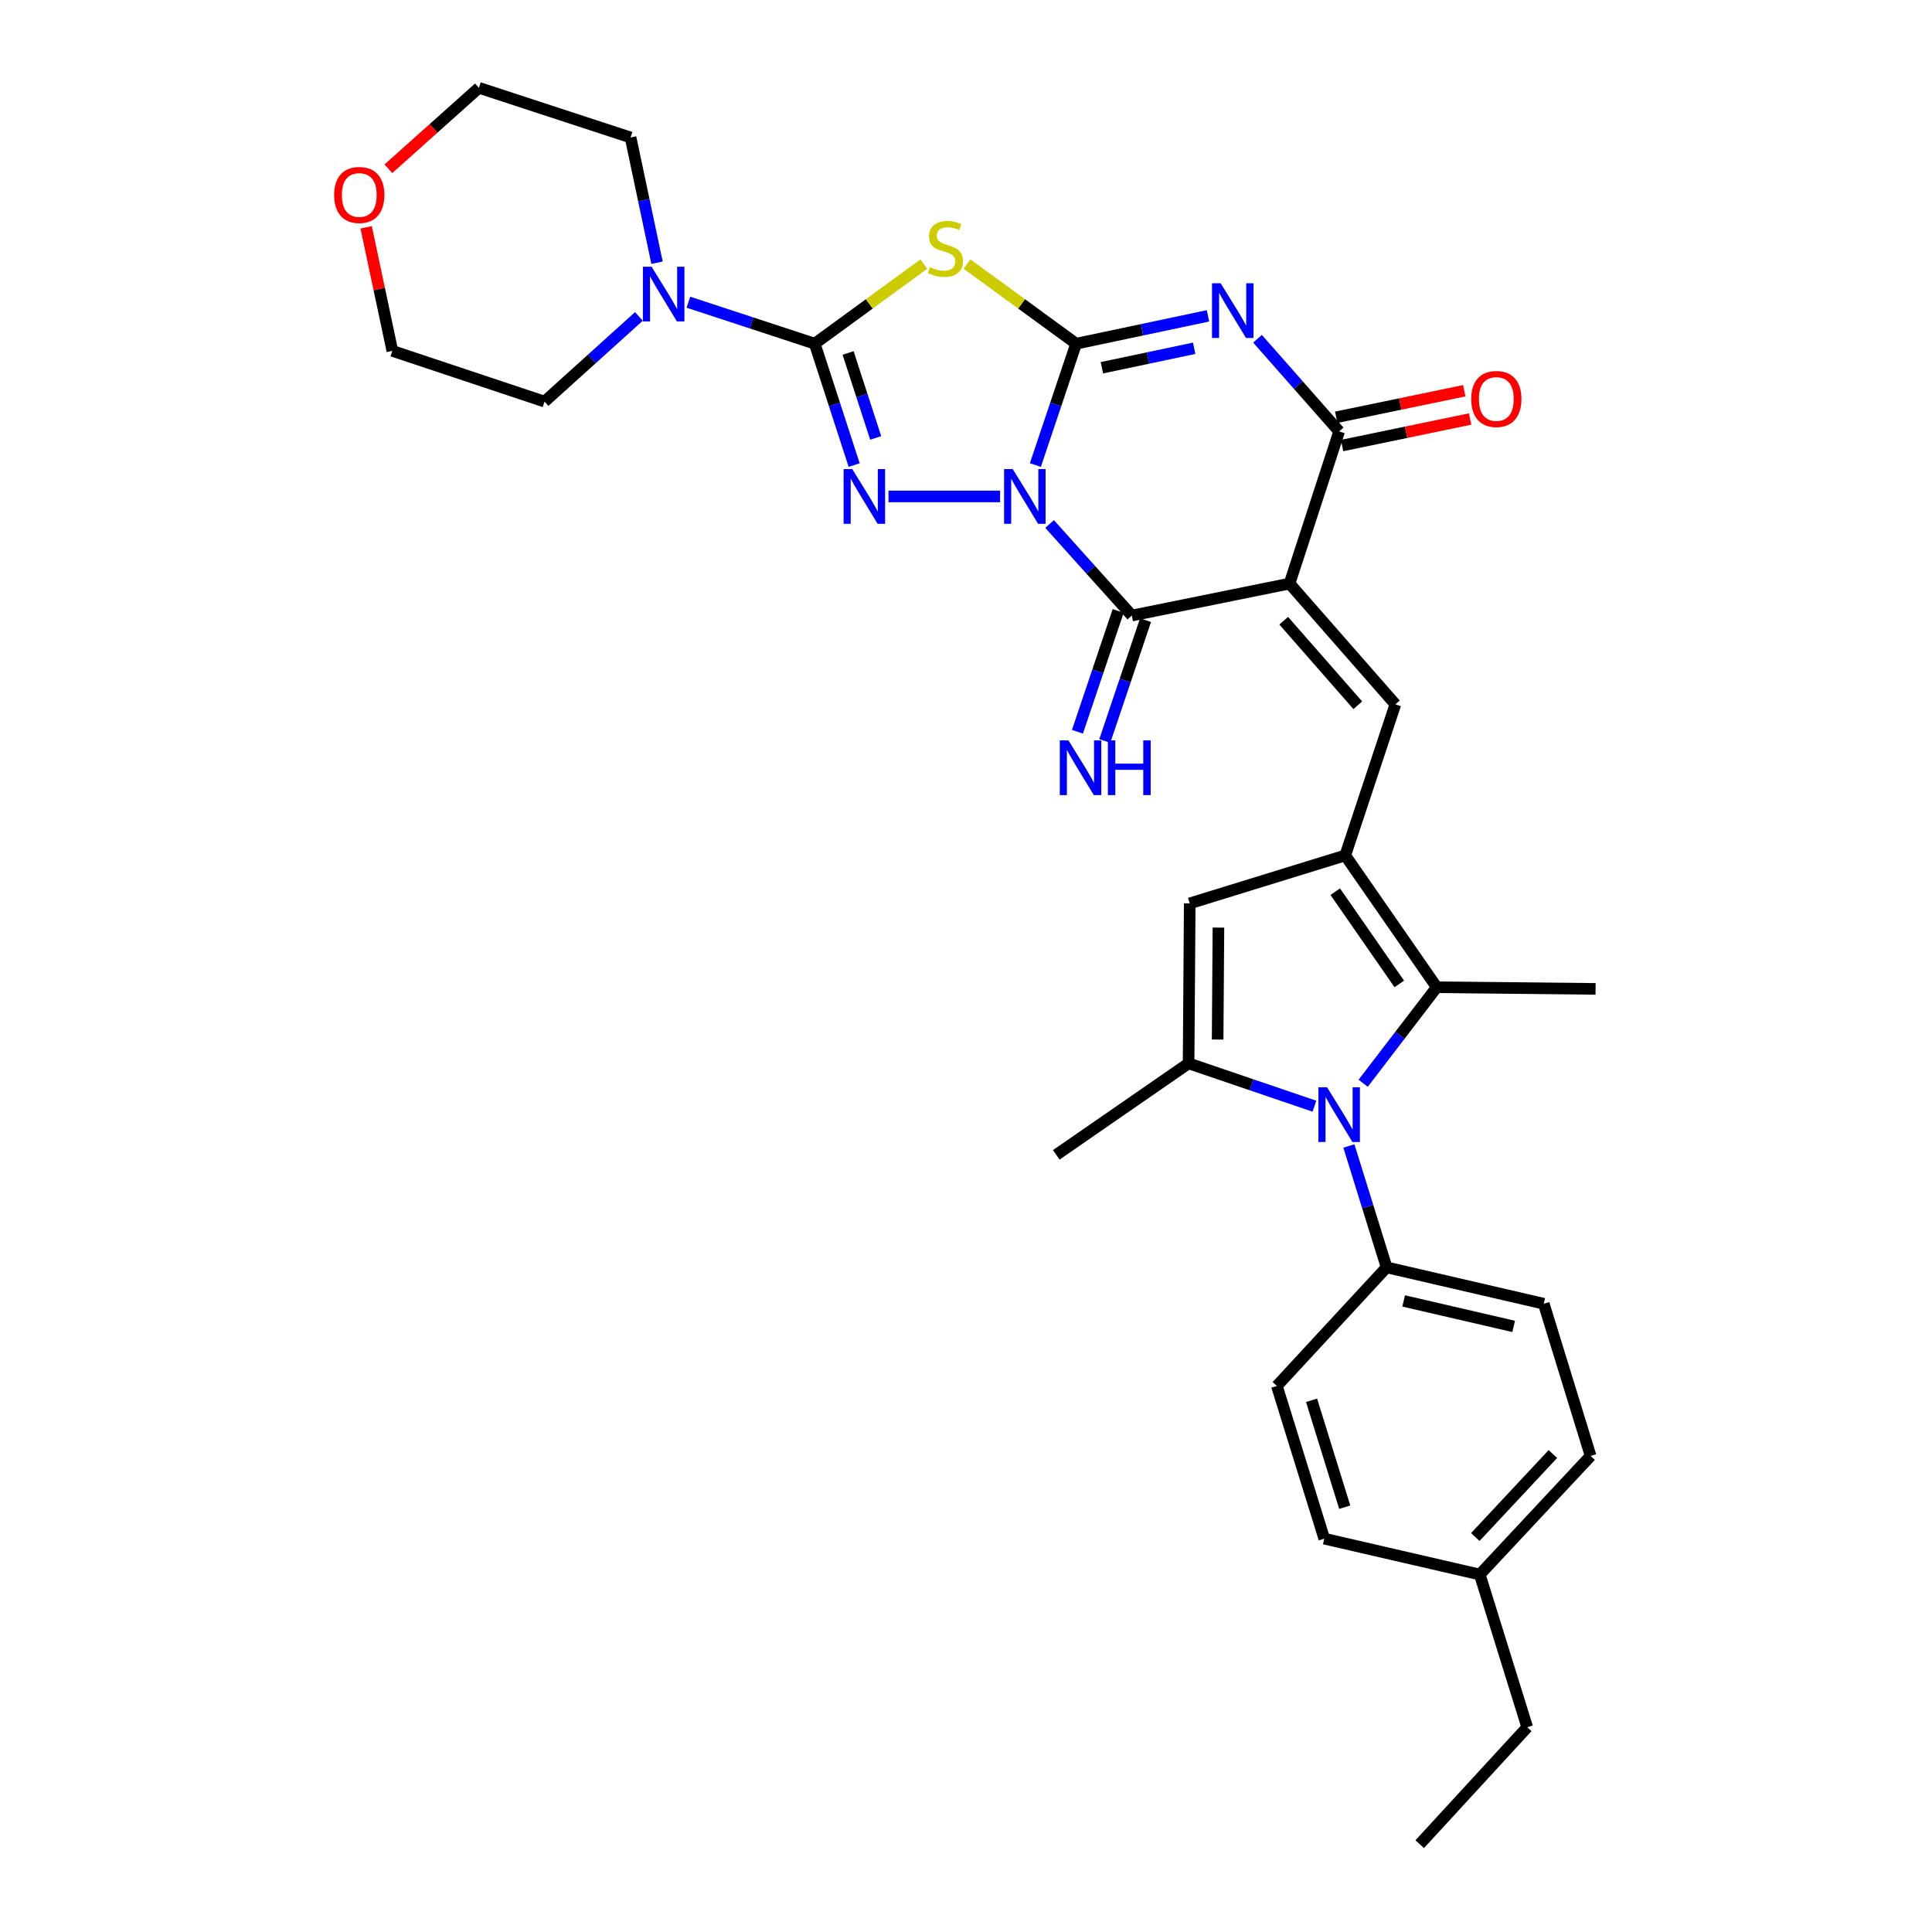 <?xml version='1.0' encoding='iso-8859-1'?>
<svg version='1.1' baseProfile='full'
              xmlns='http://www.w3.org/2000/svg'
                      xmlns:rdkit='http://www.rdkit.org/xml'
                      xmlns:xlink='http://www.w3.org/1999/xlink'
                  xml:space='preserve'
width='1000px' height='1000px' viewBox='0 0 1000 1000'>
<!-- END OF HEADER -->
<rect style='opacity:1.0;fill:#FFFFFF;stroke:none' width='1000' height='1000' x='0' y='0'> </rect>
<path class='bond-0' d='M 535.909,240.712 L 546.458,209.303' style='fill:none;fill-rule:evenodd;stroke:#0000FF;stroke-width:6px;stroke-linecap:butt;stroke-linejoin:miter;stroke-opacity:1' />
<path class='bond-0' d='M 546.458,209.303 L 557.006,177.895' style='fill:none;fill-rule:evenodd;stroke:#000000;stroke-width:6px;stroke-linecap:butt;stroke-linejoin:miter;stroke-opacity:1' />
<path class='bond-3' d='M 517.637,256.957 L 459.879,256.957' style='fill:none;fill-rule:evenodd;stroke:#0000FF;stroke-width:6px;stroke-linecap:butt;stroke-linejoin:miter;stroke-opacity:1' />
<path class='bond-4' d='M 543.265,271.216 L 564.553,294.91' style='fill:none;fill-rule:evenodd;stroke:#0000FF;stroke-width:6px;stroke-linecap:butt;stroke-linejoin:miter;stroke-opacity:1' />
<path class='bond-4' d='M 564.553,294.91 L 585.842,318.603' style='fill:none;fill-rule:evenodd;stroke:#000000;stroke-width:6px;stroke-linecap:butt;stroke-linejoin:miter;stroke-opacity:1' />
<path class='bond-2' d='M 557.006,177.895 L 591.131,170.69' style='fill:none;fill-rule:evenodd;stroke:#000000;stroke-width:6px;stroke-linecap:butt;stroke-linejoin:miter;stroke-opacity:1' />
<path class='bond-2' d='M 591.131,170.69 L 625.257,163.485' style='fill:none;fill-rule:evenodd;stroke:#0000FF;stroke-width:6px;stroke-linecap:butt;stroke-linejoin:miter;stroke-opacity:1' />
<path class='bond-2' d='M 570.33,190.352 L 594.218,185.309' style='fill:none;fill-rule:evenodd;stroke:#000000;stroke-width:6px;stroke-linecap:butt;stroke-linejoin:miter;stroke-opacity:1' />
<path class='bond-2' d='M 594.218,185.309 L 618.106,180.265' style='fill:none;fill-rule:evenodd;stroke:#0000FF;stroke-width:6px;stroke-linecap:butt;stroke-linejoin:miter;stroke-opacity:1' />
<path class='bond-6' d='M 557.006,177.895 L 528.765,157.287' style='fill:none;fill-rule:evenodd;stroke:#000000;stroke-width:6px;stroke-linecap:butt;stroke-linejoin:miter;stroke-opacity:1' />
<path class='bond-6' d='M 528.765,157.287 L 500.524,136.679' style='fill:none;fill-rule:evenodd;stroke:#CCCC00;stroke-width:6px;stroke-linecap:butt;stroke-linejoin:miter;stroke-opacity:1' />
<path class='bond-1' d='M 667.459,302.061 L 585.842,318.603' style='fill:none;fill-rule:evenodd;stroke:#000000;stroke-width:6px;stroke-linecap:butt;stroke-linejoin:miter;stroke-opacity:1' />
<path class='bond-7' d='M 667.459,302.061 L 693.141,223.299' style='fill:none;fill-rule:evenodd;stroke:#000000;stroke-width:6px;stroke-linecap:butt;stroke-linejoin:miter;stroke-opacity:1' />
<path class='bond-10' d='M 667.459,302.061 L 722.242,364.571' style='fill:none;fill-rule:evenodd;stroke:#000000;stroke-width:6px;stroke-linecap:butt;stroke-linejoin:miter;stroke-opacity:1' />
<path class='bond-10' d='M 664.44,321.285 L 702.788,365.042' style='fill:none;fill-rule:evenodd;stroke:#000000;stroke-width:6px;stroke-linecap:butt;stroke-linejoin:miter;stroke-opacity:1' />
<path class='bond-33' d='M 650.891,175.336 L 672.016,199.318' style='fill:none;fill-rule:evenodd;stroke:#0000FF;stroke-width:6px;stroke-linecap:butt;stroke-linejoin:miter;stroke-opacity:1' />
<path class='bond-33' d='M 672.016,199.318 L 693.141,223.299' style='fill:none;fill-rule:evenodd;stroke:#000000;stroke-width:6px;stroke-linecap:butt;stroke-linejoin:miter;stroke-opacity:1' />
<path class='bond-5' d='M 442.108,240.718 L 431.905,209.307' style='fill:none;fill-rule:evenodd;stroke:#0000FF;stroke-width:6px;stroke-linecap:butt;stroke-linejoin:miter;stroke-opacity:1' />
<path class='bond-5' d='M 431.905,209.307 L 421.702,177.895' style='fill:none;fill-rule:evenodd;stroke:#000000;stroke-width:6px;stroke-linecap:butt;stroke-linejoin:miter;stroke-opacity:1' />
<path class='bond-5' d='M 453.257,226.679 L 446.115,204.691' style='fill:none;fill-rule:evenodd;stroke:#0000FF;stroke-width:6px;stroke-linecap:butt;stroke-linejoin:miter;stroke-opacity:1' />
<path class='bond-5' d='M 446.115,204.691 L 438.973,182.703' style='fill:none;fill-rule:evenodd;stroke:#000000;stroke-width:6px;stroke-linecap:butt;stroke-linejoin:miter;stroke-opacity:1' />
<path class='bond-15' d='M 578.763,316.217 L 568.223,347.488' style='fill:none;fill-rule:evenodd;stroke:#000000;stroke-width:6px;stroke-linecap:butt;stroke-linejoin:miter;stroke-opacity:1' />
<path class='bond-15' d='M 568.223,347.488 L 557.683,378.758' style='fill:none;fill-rule:evenodd;stroke:#0000FF;stroke-width:6px;stroke-linecap:butt;stroke-linejoin:miter;stroke-opacity:1' />
<path class='bond-15' d='M 592.921,320.99 L 582.381,352.26' style='fill:none;fill-rule:evenodd;stroke:#000000;stroke-width:6px;stroke-linecap:butt;stroke-linejoin:miter;stroke-opacity:1' />
<path class='bond-15' d='M 582.381,352.26 L 571.841,383.53' style='fill:none;fill-rule:evenodd;stroke:#0000FF;stroke-width:6px;stroke-linecap:butt;stroke-linejoin:miter;stroke-opacity:1' />
<path class='bond-14' d='M 421.702,177.895 L 389.006,167.156' style='fill:none;fill-rule:evenodd;stroke:#000000;stroke-width:6px;stroke-linecap:butt;stroke-linejoin:miter;stroke-opacity:1' />
<path class='bond-14' d='M 389.006,167.156 L 356.31,156.417' style='fill:none;fill-rule:evenodd;stroke:#0000FF;stroke-width:6px;stroke-linecap:butt;stroke-linejoin:miter;stroke-opacity:1' />
<path class='bond-32' d='M 421.702,177.895 L 449.939,157.287' style='fill:none;fill-rule:evenodd;stroke:#000000;stroke-width:6px;stroke-linecap:butt;stroke-linejoin:miter;stroke-opacity:1' />
<path class='bond-32' d='M 449.939,157.287 L 478.176,136.68' style='fill:none;fill-rule:evenodd;stroke:#CCCC00;stroke-width:6px;stroke-linecap:butt;stroke-linejoin:miter;stroke-opacity:1' />
<path class='bond-17' d='M 694.657,230.613 L 727.795,223.743' style='fill:none;fill-rule:evenodd;stroke:#000000;stroke-width:6px;stroke-linecap:butt;stroke-linejoin:miter;stroke-opacity:1' />
<path class='bond-17' d='M 727.795,223.743 L 760.932,216.873' style='fill:none;fill-rule:evenodd;stroke:#FF0000;stroke-width:6px;stroke-linecap:butt;stroke-linejoin:miter;stroke-opacity:1' />
<path class='bond-17' d='M 691.624,215.984 L 724.762,209.113' style='fill:none;fill-rule:evenodd;stroke:#000000;stroke-width:6px;stroke-linecap:butt;stroke-linejoin:miter;stroke-opacity:1' />
<path class='bond-17' d='M 724.762,209.113 L 757.899,202.243' style='fill:none;fill-rule:evenodd;stroke:#FF0000;stroke-width:6px;stroke-linecap:butt;stroke-linejoin:miter;stroke-opacity:1' />
<path class='bond-8' d='M 696.295,442.769 L 722.242,364.571' style='fill:none;fill-rule:evenodd;stroke:#000000;stroke-width:6px;stroke-linecap:butt;stroke-linejoin:miter;stroke-opacity:1' />
<path class='bond-12' d='M 696.295,442.769 L 743.649,510.998' style='fill:none;fill-rule:evenodd;stroke:#000000;stroke-width:6px;stroke-linecap:butt;stroke-linejoin:miter;stroke-opacity:1' />
<path class='bond-12' d='M 691.124,461.522 L 724.271,509.282' style='fill:none;fill-rule:evenodd;stroke:#000000;stroke-width:6px;stroke-linecap:butt;stroke-linejoin:miter;stroke-opacity:1' />
<path class='bond-13' d='M 696.295,442.769 L 615.806,467.595' style='fill:none;fill-rule:evenodd;stroke:#000000;stroke-width:6px;stroke-linecap:butt;stroke-linejoin:miter;stroke-opacity:1' />
<path class='bond-9' d='M 705.579,560.692 L 724.614,535.845' style='fill:none;fill-rule:evenodd;stroke:#0000FF;stroke-width:6px;stroke-linecap:butt;stroke-linejoin:miter;stroke-opacity:1' />
<path class='bond-9' d='M 724.614,535.845 L 743.649,510.998' style='fill:none;fill-rule:evenodd;stroke:#000000;stroke-width:6px;stroke-linecap:butt;stroke-linejoin:miter;stroke-opacity:1' />
<path class='bond-16' d='M 698.183,593.157 L 707.942,624.569' style='fill:none;fill-rule:evenodd;stroke:#0000FF;stroke-width:6px;stroke-linecap:butt;stroke-linejoin:miter;stroke-opacity:1' />
<path class='bond-16' d='M 707.942,624.569 L 717.702,655.981' style='fill:none;fill-rule:evenodd;stroke:#000000;stroke-width:6px;stroke-linecap:butt;stroke-linejoin:miter;stroke-opacity:1' />
<path class='bond-35' d='M 680.343,572.568 L 647.78,561.476' style='fill:none;fill-rule:evenodd;stroke:#0000FF;stroke-width:6px;stroke-linecap:butt;stroke-linejoin:miter;stroke-opacity:1' />
<path class='bond-35' d='M 647.78,561.476 L 615.217,550.383' style='fill:none;fill-rule:evenodd;stroke:#000000;stroke-width:6px;stroke-linecap:butt;stroke-linejoin:miter;stroke-opacity:1' />
<path class='bond-11' d='M 615.217,550.383 L 615.806,467.595' style='fill:none;fill-rule:evenodd;stroke:#000000;stroke-width:6px;stroke-linecap:butt;stroke-linejoin:miter;stroke-opacity:1' />
<path class='bond-11' d='M 630.246,538.071 L 630.658,480.12' style='fill:none;fill-rule:evenodd;stroke:#000000;stroke-width:6px;stroke-linecap:butt;stroke-linejoin:miter;stroke-opacity:1' />
<path class='bond-21' d='M 615.217,550.383 L 546.722,597.754' style='fill:none;fill-rule:evenodd;stroke:#000000;stroke-width:6px;stroke-linecap:butt;stroke-linejoin:miter;stroke-opacity:1' />
<path class='bond-22' d='M 743.649,510.998 L 825.864,511.845' style='fill:none;fill-rule:evenodd;stroke:#000000;stroke-width:6px;stroke-linecap:butt;stroke-linejoin:miter;stroke-opacity:1' />
<path class='bond-26' d='M 330.696,163.783 L 306.276,185.826' style='fill:none;fill-rule:evenodd;stroke:#0000FF;stroke-width:6px;stroke-linecap:butt;stroke-linejoin:miter;stroke-opacity:1' />
<path class='bond-26' d='M 306.276,185.826 L 281.857,207.868' style='fill:none;fill-rule:evenodd;stroke:#000000;stroke-width:6px;stroke-linecap:butt;stroke-linejoin:miter;stroke-opacity:1' />
<path class='bond-27' d='M 340.082,135.983 L 333.231,103.568' style='fill:none;fill-rule:evenodd;stroke:#0000FF;stroke-width:6px;stroke-linecap:butt;stroke-linejoin:miter;stroke-opacity:1' />
<path class='bond-27' d='M 333.231,103.568 L 326.38,71.153' style='fill:none;fill-rule:evenodd;stroke:#000000;stroke-width:6px;stroke-linecap:butt;stroke-linejoin:miter;stroke-opacity:1' />
<path class='bond-19' d='M 717.702,655.981 L 799.045,674.814' style='fill:none;fill-rule:evenodd;stroke:#000000;stroke-width:6px;stroke-linecap:butt;stroke-linejoin:miter;stroke-opacity:1' />
<path class='bond-19' d='M 726.533,673.361 L 783.474,686.545' style='fill:none;fill-rule:evenodd;stroke:#000000;stroke-width:6px;stroke-linecap:butt;stroke-linejoin:miter;stroke-opacity:1' />
<path class='bond-20' d='M 717.702,655.981 L 660.91,717.362' style='fill:none;fill-rule:evenodd;stroke:#000000;stroke-width:6px;stroke-linecap:butt;stroke-linejoin:miter;stroke-opacity:1' />
<path class='bond-18' d='M 201.031,87.352 L 224.457,66.403' style='fill:none;fill-rule:evenodd;stroke:#FF0000;stroke-width:6px;stroke-linecap:butt;stroke-linejoin:miter;stroke-opacity:1' />
<path class='bond-18' d='M 224.457,66.403 L 247.883,45.455' style='fill:none;fill-rule:evenodd;stroke:#000000;stroke-width:6px;stroke-linecap:butt;stroke-linejoin:miter;stroke-opacity:1' />
<path class='bond-34' d='M 189.521,117.659 L 196.3,149.632' style='fill:none;fill-rule:evenodd;stroke:#FF0000;stroke-width:6px;stroke-linecap:butt;stroke-linejoin:miter;stroke-opacity:1' />
<path class='bond-34' d='M 196.3,149.632 L 203.078,181.606' style='fill:none;fill-rule:evenodd;stroke:#000000;stroke-width:6px;stroke-linecap:butt;stroke-linejoin:miter;stroke-opacity:1' />
<path class='bond-24' d='M 799.045,674.814 L 823.299,753.593' style='fill:none;fill-rule:evenodd;stroke:#000000;stroke-width:6px;stroke-linecap:butt;stroke-linejoin:miter;stroke-opacity:1' />
<path class='bond-23' d='M 660.91,717.362 L 685.438,796.407' style='fill:none;fill-rule:evenodd;stroke:#000000;stroke-width:6px;stroke-linecap:butt;stroke-linejoin:miter;stroke-opacity:1' />
<path class='bond-23' d='M 678.859,724.791 L 696.028,780.122' style='fill:none;fill-rule:evenodd;stroke:#000000;stroke-width:6px;stroke-linecap:butt;stroke-linejoin:miter;stroke-opacity:1' />
<path class='bond-25' d='M 685.438,796.407 L 765.927,814.975' style='fill:none;fill-rule:evenodd;stroke:#000000;stroke-width:6px;stroke-linecap:butt;stroke-linejoin:miter;stroke-opacity:1' />
<path class='bond-36' d='M 823.299,753.593 L 765.927,814.975' style='fill:none;fill-rule:evenodd;stroke:#000000;stroke-width:6px;stroke-linecap:butt;stroke-linejoin:miter;stroke-opacity:1' />
<path class='bond-36' d='M 803.778,752.598 L 763.618,795.565' style='fill:none;fill-rule:evenodd;stroke:#000000;stroke-width:6px;stroke-linecap:butt;stroke-linejoin:miter;stroke-opacity:1' />
<path class='bond-30' d='M 765.927,814.975 L 790.488,894.019' style='fill:none;fill-rule:evenodd;stroke:#000000;stroke-width:6px;stroke-linecap:butt;stroke-linejoin:miter;stroke-opacity:1' />
<path class='bond-29' d='M 281.857,207.868 L 203.078,181.606' style='fill:none;fill-rule:evenodd;stroke:#000000;stroke-width:6px;stroke-linecap:butt;stroke-linejoin:miter;stroke-opacity:1' />
<path class='bond-28' d='M 326.38,71.153 L 247.883,45.455' style='fill:none;fill-rule:evenodd;stroke:#000000;stroke-width:6px;stroke-linecap:butt;stroke-linejoin:miter;stroke-opacity:1' />
<path class='bond-31' d='M 790.488,894.019 L 734.834,954.545' style='fill:none;fill-rule:evenodd;stroke:#000000;stroke-width:6px;stroke-linecap:butt;stroke-linejoin:miter;stroke-opacity:1' />
<path  class='atom-0' d='M 524.193 242.797
L 533.473 257.797
Q 534.393 259.277, 535.873 261.957
Q 537.353 264.637, 537.433 264.797
L 537.433 242.797
L 541.193 242.797
L 541.193 271.117
L 537.313 271.117
L 527.353 254.717
Q 526.193 252.797, 524.953 250.597
Q 523.753 248.397, 523.393 247.717
L 523.393 271.117
L 519.713 271.117
L 519.713 242.797
L 524.193 242.797
' fill='#0000FF'/>
<path  class='atom-3' d='M 631.808 146.62
L 641.088 161.62
Q 642.008 163.1, 643.488 165.78
Q 644.968 168.46, 645.048 168.62
L 645.048 146.62
L 648.808 146.62
L 648.808 174.94
L 644.928 174.94
L 634.968 158.54
Q 633.808 156.62, 632.568 154.42
Q 631.368 152.22, 631.008 151.54
L 631.008 174.94
L 627.328 174.94
L 627.328 146.62
L 631.808 146.62
' fill='#0000FF'/>
<path  class='atom-4' d='M 441.123 242.797
L 450.403 257.797
Q 451.323 259.277, 452.803 261.957
Q 454.283 264.637, 454.363 264.797
L 454.363 242.797
L 458.123 242.797
L 458.123 271.117
L 454.243 271.117
L 444.283 254.717
Q 443.123 252.797, 441.883 250.597
Q 440.683 248.397, 440.323 247.717
L 440.323 271.117
L 436.643 271.117
L 436.643 242.797
L 441.123 242.797
' fill='#0000FF'/>
<path  class='atom-7' d='M 481.35 138.245
Q 481.67 138.365, 482.99 138.925
Q 484.31 139.485, 485.75 139.845
Q 487.23 140.165, 488.67 140.165
Q 491.35 140.165, 492.91 138.885
Q 494.47 137.565, 494.47 135.285
Q 494.47 133.725, 493.67 132.765
Q 492.91 131.805, 491.71 131.285
Q 490.51 130.765, 488.51 130.165
Q 485.99 129.405, 484.47 128.685
Q 482.99 127.965, 481.91 126.445
Q 480.87 124.925, 480.87 122.365
Q 480.87 118.805, 483.27 116.605
Q 485.71 114.405, 490.51 114.405
Q 493.79 114.405, 497.51 115.965
L 496.59 119.045
Q 493.19 117.645, 490.63 117.645
Q 487.87 117.645, 486.35 118.805
Q 484.83 119.925, 484.87 121.885
Q 484.87 123.405, 485.63 124.325
Q 486.43 125.245, 487.55 125.765
Q 488.71 126.285, 490.63 126.885
Q 493.19 127.685, 494.71 128.485
Q 496.23 129.285, 497.31 130.925
Q 498.43 132.525, 498.43 135.285
Q 498.43 139.205, 495.79 141.325
Q 493.19 143.405, 488.83 143.405
Q 486.31 143.405, 484.39 142.845
Q 482.51 142.325, 480.27 141.405
L 481.35 138.245
' fill='#CCCC00'/>
<path  class='atom-10' d='M 686.881 562.768
L 696.161 577.768
Q 697.081 579.248, 698.561 581.928
Q 700.041 584.608, 700.121 584.768
L 700.121 562.768
L 703.881 562.768
L 703.881 591.088
L 700.001 591.088
L 690.041 574.688
Q 688.881 572.768, 687.641 570.568
Q 686.441 568.368, 686.081 567.688
L 686.081 591.088
L 682.401 591.088
L 682.401 562.768
L 686.881 562.768
' fill='#0000FF'/>
<path  class='atom-15' d='M 337.252 138.054
L 346.532 153.054
Q 347.452 154.534, 348.932 157.214
Q 350.412 159.894, 350.492 160.054
L 350.492 138.054
L 354.252 138.054
L 354.252 166.374
L 350.372 166.374
L 340.412 149.974
Q 339.252 148.054, 338.012 145.854
Q 336.812 143.654, 336.452 142.974
L 336.452 166.374
L 332.772 166.374
L 332.772 138.054
L 337.252 138.054
' fill='#0000FF'/>
<path  class='atom-16' d='M 553.029 383.222
L 562.309 398.222
Q 563.229 399.702, 564.709 402.382
Q 566.189 405.062, 566.269 405.222
L 566.269 383.222
L 570.029 383.222
L 570.029 411.542
L 566.149 411.542
L 556.189 395.142
Q 555.029 393.222, 553.789 391.022
Q 552.589 388.822, 552.229 388.142
L 552.229 411.542
L 548.549 411.542
L 548.549 383.222
L 553.029 383.222
' fill='#0000FF'/>
<path  class='atom-16' d='M 573.429 383.222
L 577.269 383.222
L 577.269 395.262
L 591.749 395.262
L 591.749 383.222
L 595.589 383.222
L 595.589 411.542
L 591.749 411.542
L 591.749 398.462
L 577.269 398.462
L 577.269 411.542
L 573.429 411.542
L 573.429 383.222
' fill='#0000FF'/>
<path  class='atom-18' d='M 761.493 206.512
Q 761.493 199.712, 764.853 195.912
Q 768.213 192.112, 774.493 192.112
Q 780.773 192.112, 784.133 195.912
Q 787.493 199.712, 787.493 206.512
Q 787.493 213.392, 784.093 217.312
Q 780.693 221.192, 774.493 221.192
Q 768.253 221.192, 764.853 217.312
Q 761.493 213.432, 761.493 206.512
M 774.493 217.992
Q 778.813 217.992, 781.133 215.112
Q 783.493 212.192, 783.493 206.512
Q 783.493 200.952, 781.133 198.152
Q 778.813 195.312, 774.493 195.312
Q 770.173 195.312, 767.813 198.112
Q 765.493 200.912, 765.493 206.512
Q 765.493 212.232, 767.813 215.112
Q 770.173 217.992, 774.493 217.992
' fill='#FF0000'/>
<path  class='atom-19' d='M 172.954 100.915
Q 172.954 94.115, 176.314 90.315
Q 179.674 86.515, 185.954 86.515
Q 192.234 86.515, 195.594 90.315
Q 198.954 94.115, 198.954 100.915
Q 198.954 107.795, 195.554 111.715
Q 192.154 115.595, 185.954 115.595
Q 179.714 115.595, 176.314 111.715
Q 172.954 107.835, 172.954 100.915
M 185.954 112.395
Q 190.274 112.395, 192.594 109.515
Q 194.954 106.595, 194.954 100.915
Q 194.954 95.355, 192.594 92.555
Q 190.274 89.715, 185.954 89.715
Q 181.634 89.715, 179.274 92.515
Q 176.954 95.315, 176.954 100.915
Q 176.954 106.635, 179.274 109.515
Q 181.634 112.395, 185.954 112.395
' fill='#FF0000'/>
</svg>
